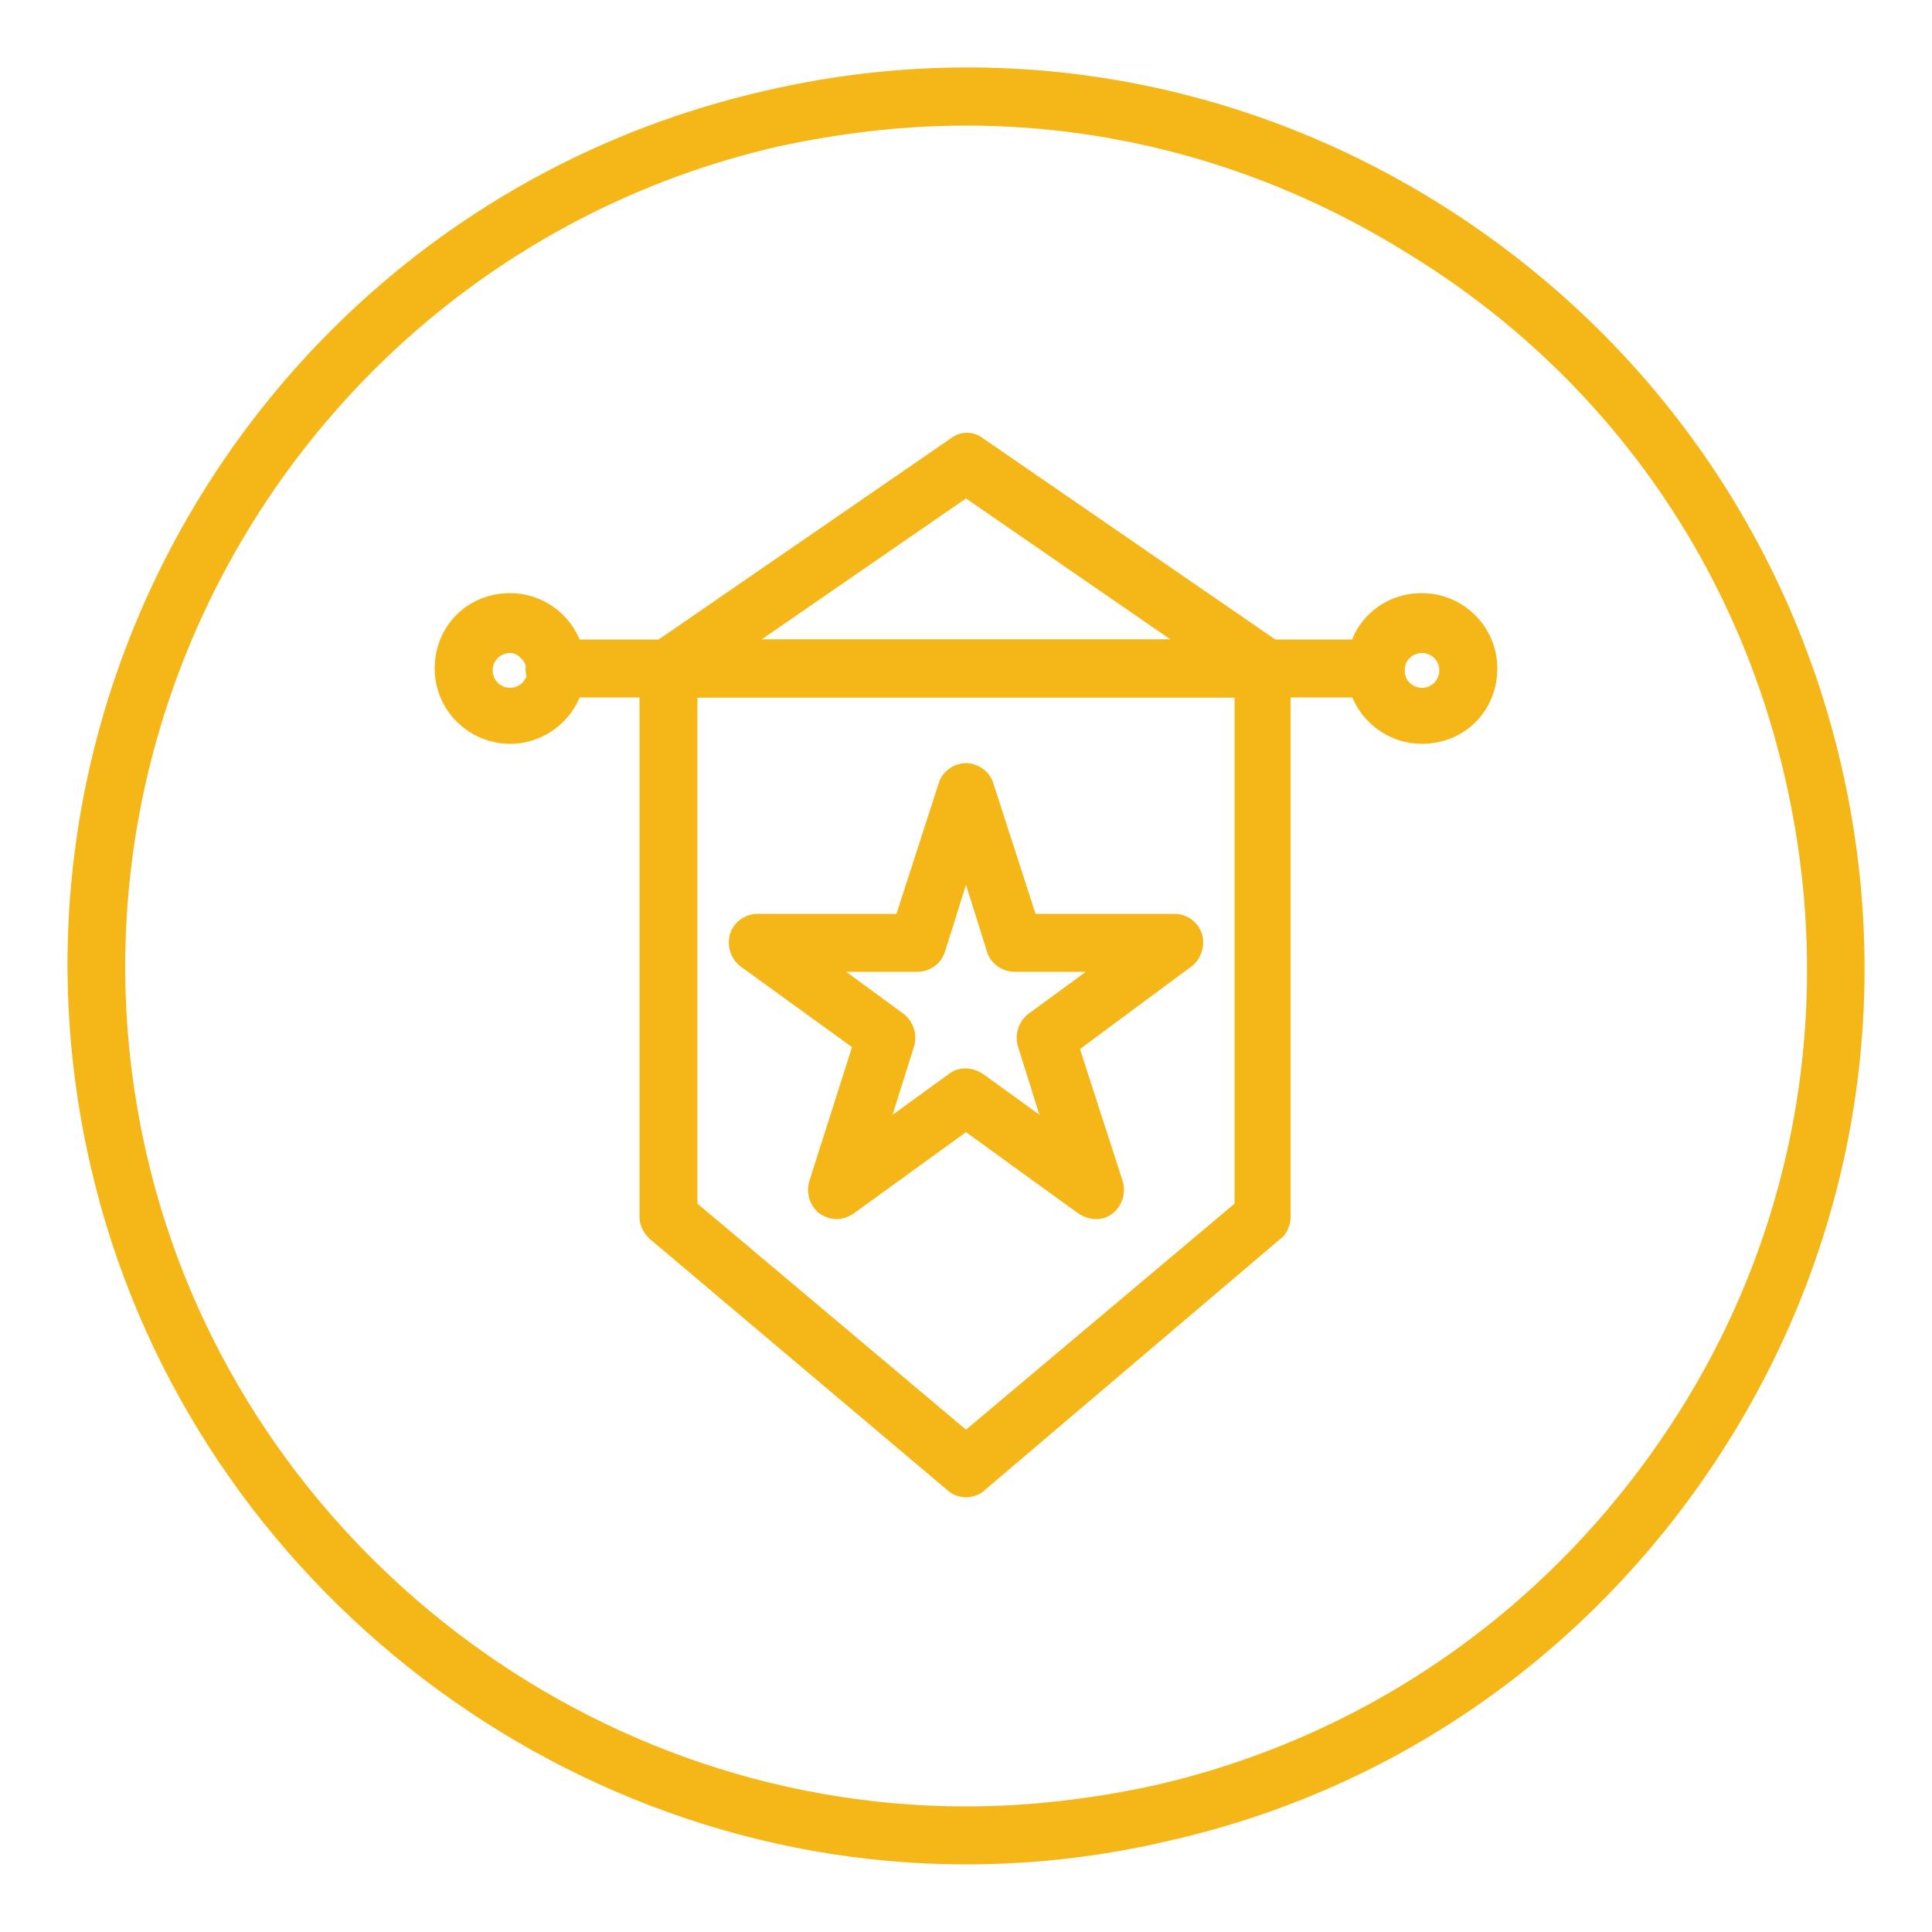 <svg xmlns="http://www.w3.org/2000/svg" xmlns:xlink="http://www.w3.org/1999/xlink" id="Layer_1" x="0px" y="0px" viewBox="0 0 100 100" style="enable-background:new 0 0 100 100;" xml:space="preserve">
<style type="text/css">
	.st0{fill:#F5B618;}
	.st1{fill:none;stroke:#F5B618;stroke-width:3;stroke-linecap:round;stroke-linejoin:round;stroke-miterlimit:10;}
</style>
<path class="st0" d="M71.3,36.1H28.7c-0.8,0-1.5-0.7-1.5-1.5c0-0.8,0.7-1.5,1.5-1.5h42.5c0.8,0,1.5,0.7,1.5,1.5  C72.8,35.5,72.1,36.1,71.3,36.1"></path>
<path class="st0" d="M73.6,38.5c-2.1,0-3.9-1.7-3.9-3.9s1.7-3.9,3.9-3.9c2.1,0,3.9,1.7,3.9,3.9S75.8,38.5,73.6,38.5 M73.6,33.8  c-0.5,0-0.9,0.4-0.9,0.9c0,0.5,0.4,0.9,0.9,0.9c0.5,0,0.9-0.4,0.9-0.9C74.5,34.2,74.1,33.8,73.6,33.8"></path>
<path class="st0" d="M26.4,38.5c-2.1,0-3.9-1.7-3.9-3.9s1.7-3.9,3.9-3.9c2.1,0,3.9,1.7,3.9,3.9S28.5,38.5,26.4,38.5 M26.4,33.8  c-0.5,0-0.9,0.4-0.9,0.9c0,0.5,0.4,0.9,0.9,0.9c0.5,0,0.9-0.4,0.9-0.9C27.2,34.2,26.8,33.8,26.4,33.8"></path>
<path class="st0" d="M50,77.5c-0.3,0-0.7-0.1-1-0.4l-15.4-13c-0.3-0.3-0.5-0.7-0.5-1.1V34.6c0-0.8,0.7-1.5,1.5-1.5h30.7  c0.8,0,1.5,0.7,1.5,1.5V63c0,0.4-0.2,0.9-0.5,1.1L51,77.1C50.7,77.4,50.3,77.5,50,77.5 M36.1,62.3L50,74l13.9-11.7V36.1H36.1V62.3z"></path>
<path class="st0" d="M65.4,36.1c-0.3,0-0.6-0.1-0.9-0.3L50,25.8l-14.5,10c-0.7,0.5-1.6,0.3-2.1-0.4c-0.5-0.7-0.3-1.6,0.4-2.1  l15.4-10.6c0.5-0.4,1.2-0.4,1.7,0l15.4,10.6c0.7,0.5,0.9,1.4,0.4,2.1C66.3,35.9,65.8,36.1,65.4,36.1"></path>
<path class="st0" d="M43.3,63.1c-0.3,0-0.6-0.1-0.9-0.3c-0.5-0.4-0.7-1.1-0.5-1.7l2.2-6.9L38.3,50c-0.5-0.4-0.7-1.1-0.5-1.7  c0.2-0.6,0.8-1,1.4-1h7.2l2.2-6.8c0.2-0.6,0.8-1,1.4-1c0.6,0,1.2,0.4,1.4,1l2.2,6.8h7.2c0.6,0,1.2,0.4,1.4,1c0.2,0.6,0,1.3-0.5,1.7  l-5.8,4.3l2.2,6.8c0.2,0.6,0,1.3-0.5,1.7c-0.5,0.4-1.2,0.4-1.8,0L50,58.6l-5.8,4.2C43.9,63,43.6,63.1,43.3,63.1 M43.8,50.3l3,2.2  c0.5,0.4,0.7,1.1,0.5,1.7l-1.1,3.5l2.9-2.1c0.5-0.4,1.2-0.4,1.8,0l2.9,2.1l-1.1-3.5c-0.2-0.6,0-1.3,0.5-1.7l3-2.2h-3.7  c-0.6,0-1.2-0.4-1.4-1L50,45.8l-1.1,3.5c-0.2,0.6-0.8,1-1.4,1H43.8z"></path>
<path class="st0" d="M50,96.5c-21.4,0-40.5-15.2-45.3-36.1c-5.8-25,9.9-50,34.9-55.7C51.6,1.9,64.1,4,74.6,10.6  c10.5,6.6,17.9,16.9,20.7,29c2.8,12.1,0.7,24.6-5.9,35.1c-6.6,10.5-16.9,17.9-29,20.6C57,96.1,53.5,96.5,50,96.5 M50,6.5  c-3.3,0-6.6,0.4-9.8,1.1C16.9,13,2.2,36.4,7.6,59.8C12.1,79.3,29.9,93.5,50,93.5c3.3,0,6.6-0.4,9.8-1.1c11.3-2.6,20.9-9.5,27.1-19.3  c6.2-9.8,8.1-21.5,5.5-32.8C89.8,28.9,82.9,19.3,73,13.2C66,8.8,58.1,6.5,50,6.5"></path>
</svg>